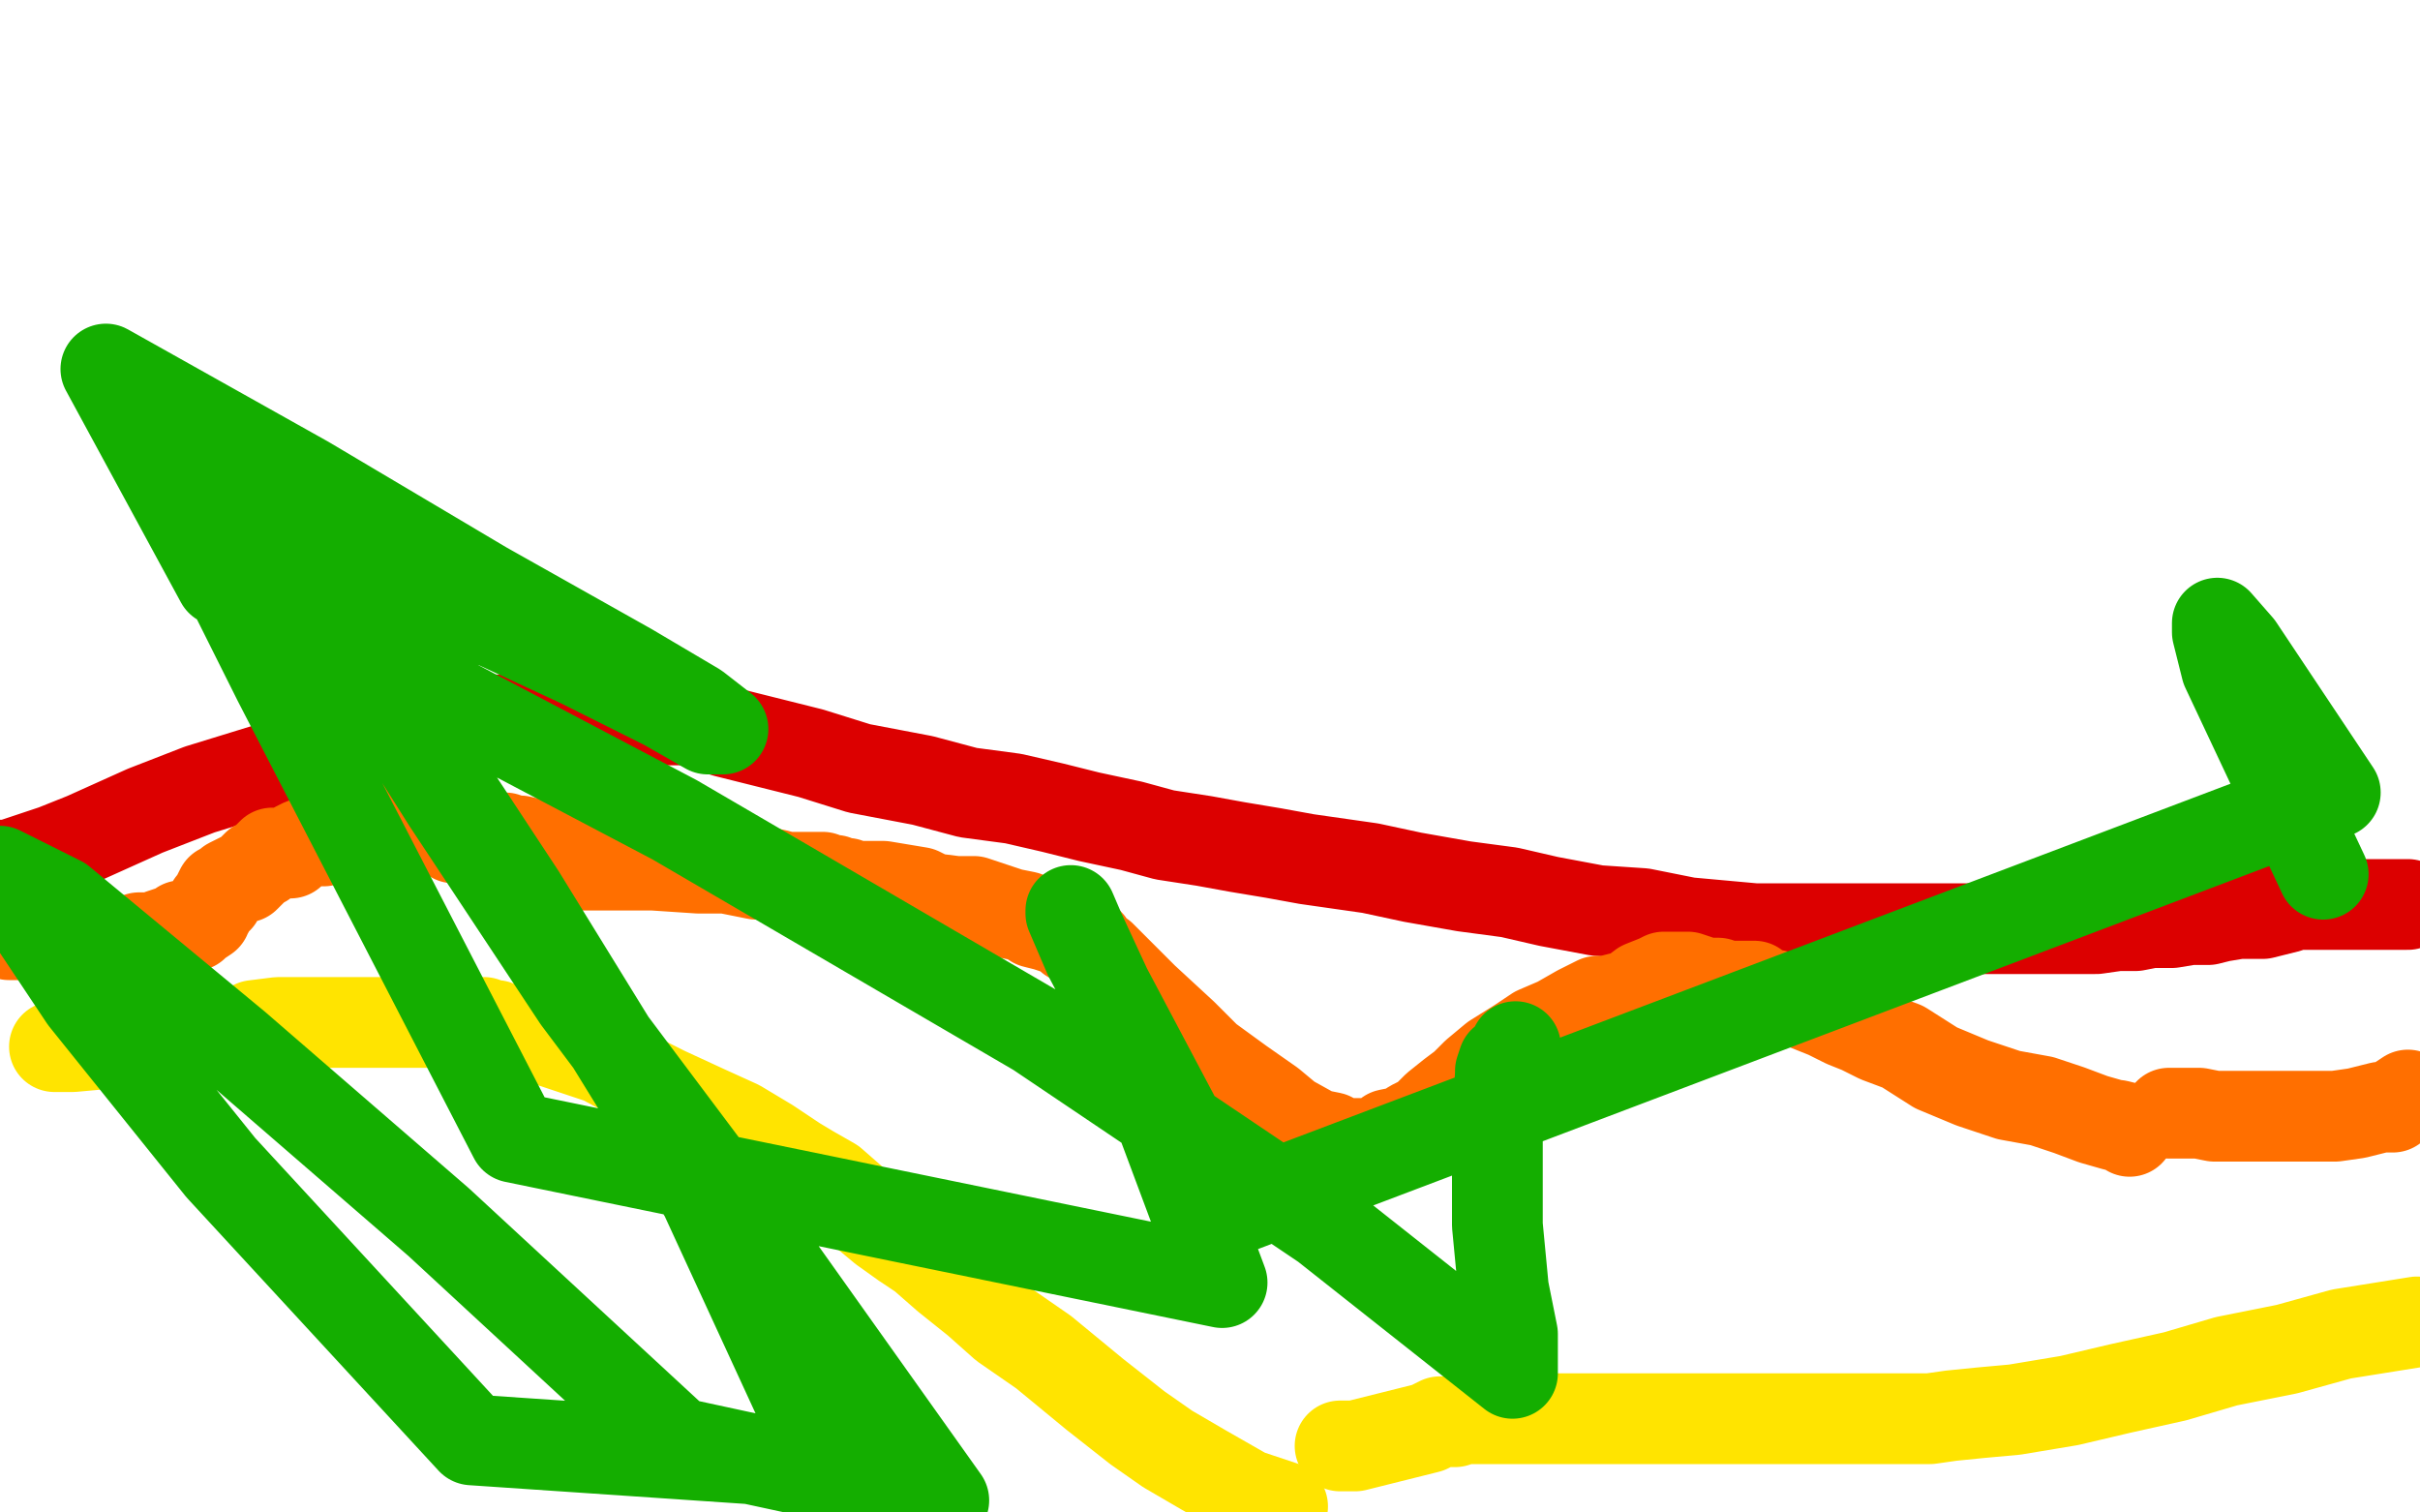 <?xml version="1.0" standalone="no"?>
<!DOCTYPE svg PUBLIC "-//W3C//DTD SVG 1.1//EN"
"http://www.w3.org/Graphics/SVG/1.1/DTD/svg11.dtd">

<svg width="800" height="500" version="1.1" xmlns="http://www.w3.org/2000/svg" xmlns:xlink="http://www.w3.org/1999/xlink" style="stroke-antialiasing: false"><desc>This SVG has been created on https://colorillo.com/</desc><rect x='0' y='0' width='800' height='500' style='fill: rgb(255,255,255); stroke-width:0' /><polyline points="0,286 3,286 3,286 18,281 18,281 28,277 28,277 48,268 48,268 66,261 66,261 92,253 92,253 98,248 98,248 104,246 104,246 107,244 108,244 111,243 113,242 118,240 124,239 125,239 126,239 127,239 128,239 129,239 132,238 136,238 150,238 160,238 169,238 187,238 201,238 215,238 227,238 240,242 252,245 268,249 284,254 305,258 320,262 335,264 348,267 360,270 374,273 385,276 398,278 409,280 421,282 432,284 453,287 467,290 484,293 499,295 512,298 528,301 543,302 558,305 580,307 596,307 612,307 624,307 636,307 646,307 655,307 664,307 671,307 680,307 686,307 693,307 700,306 703,306 706,306 711,305 714,305 718,305 724,304 730,304 734,303 740,302 745,302 748,302 752,301 756,300 759,299 761,299 764,299 767,299 768,299 769,299 770,299 772,299 773,299 774,299 775,299 776,299 778,299 779,299 780,299 782,299 785,299 787,299 788,299 790,299 793,299 795,299 796,299" style="fill: none; stroke: #dc0000; stroke-width: 30; stroke-linejoin: round; stroke-linecap: round; stroke-antialiasing: false; stroke-antialias: 0; opacity: 1.0"/>
<polyline points="18,309 17,309 17,309 15,309 15,309 11,309 11,309 8,309 8,309 5,309 5,309 4,309 4,309 3,309 3,309 5,309 8,309 11,309 16,309 19,310 21,310 26,310 28,310 29,311 32,311 34,311 36,311 40,311 42,311 43,311 44,311 46,310 47,310 48,310 49,310 51,310 53,309 56,308 57,308 58,308 59,308 59,307 60,307 60,306 64,306 65,305 68,303 68,302 69,301 70,299 72,297 72,296 73,294 75,293 76,292 80,290 81,290 83,288 85,286 87,285 90,282 91,282 94,282 96,282 97,281 98,280 100,279 104,278 107,278 109,277 112,276 113,276 117,275 121,274 124,274 128,274 130,274 132,274 135,274 137,274 140,274 144,274 147,275 150,277 156,277 159,277 162,277 164,277 167,277 169,278 172,278 176,279 178,280 184,282 188,283 191,284 193,286 194,286 195,286 197,286 200,286 203,286 204,286 205,286 206,286 208,286 209,286 216,286 231,287 240,287 250,289 256,289 260,290 265,290 268,290 272,290 273,291 275,291 276,291 278,292 280,292 281,293 283,293 286,293 289,293 292,293 298,294 304,295 308,297 316,298 322,298 328,300 334,302 339,303 342,305 346,306 352,308 354,310 358,310 360,312 361,314 364,316 368,320 369,321 378,330 391,342 399,350 410,358 420,365 426,370 435,375 440,376 441,377 441,378 444,378 446,378 448,378 450,378 452,378 454,378 455,378 459,375 464,374 467,372 471,370 475,366 480,362 484,359 488,355 494,350 502,345 508,341 515,338 522,334 528,331 529,331 530,331 531,331 535,330 539,329 543,326 548,324 550,323 552,323 553,323 555,323 558,323 564,325 568,325 571,326 572,326 575,326 576,326 578,326 580,326 582,328 587,329 591,330 594,331 599,333 604,335 610,338 615,340 621,343 629,346 640,353 652,358 664,362 675,364 684,367 692,370 699,372 700,372 704,373 704,374" style="fill: none; stroke: #ff6f00; stroke-width: 30; stroke-linejoin: round; stroke-linecap: round; stroke-antialiasing: false; stroke-antialias: 0; opacity: 1.0"/>
<polyline points="717,368 721,368 727,368 732,369 740,369 746,369 752,369 756,369 760,369 765,369 772,369 779,368 787,366 789,366 791,366 792,365 793,364 796,362" style="fill: none; stroke: #ff6f00; stroke-width: 30; stroke-linejoin: round; stroke-linecap: round; stroke-antialiasing: false; stroke-antialias: 0; opacity: 1.0"/>
<polyline points="18,346 19,346 19,346 24,346 24,346 35,345 35,345 45,343 45,343 51,343 51,343 54,342 54,342 56,342 56,342 60,342 61,342 62,342 63,342 64,342 66,342 68,342 70,342 73,341 76,341 80,341 84,339 92,338 100,338 107,338 114,338 122,338 128,338 135,338 142,338 149,338 154,338 159,338 160,338 162,339 164,339 166,340 172,341 178,343 187,346 199,350 212,357 220,361 233,367 244,372 254,378 263,384 268,387 275,391 283,398 286,401 292,406 299,411 305,415 313,422 323,430 332,438 345,447 362,461 376,472 386,479 398,486 412,494 424,498" style="fill: none; stroke: #ffe400; stroke-width: 30; stroke-linejoin: round; stroke-linecap: round; stroke-antialiasing: false; stroke-antialias: 0; opacity: 1.0"/>
<polyline points="443,478 445,478 445,478 448,478 448,478 456,476 456,476 464,474 464,474 472,472 472,472 476,470 476,470 481,470 481,470 484,469 495,469 501,469 508,469 512,469 516,469 520,469 524,469 530,469 535,469 541,469 544,469 547,469 550,469 555,469 561,469 568,469 577,469 584,469 592,469 600,469 608,469 614,469 621,469 627,469 638,469 645,468 655,467 666,466 684,463 701,459 719,455 736,450 756,446 774,441 799,437" style="fill: none; stroke: #ffe400; stroke-width: 30; stroke-linejoin: round; stroke-linecap: round; stroke-antialiasing: false; stroke-antialias: 0; opacity: 1.0"/>
<polyline points="501,346 500,349 500,349 499,350 499,350 498,351 498,351 497,351 497,351 496,354 496,354 496,355 496,355 495,371 495,386 495,405 497,426 500,441 500,452 500,454 438,405 343,341 223,271 73,192 35,122 101,159 160,194 208,221 230,234 239,241 234,241 220,233 192,219 164,206 134,196 111,190 104,190 117,216 148,265 191,330 248,406 312,496 224,477 145,404 78,346 20,298 0,288 28,330 73,386 156,476 274,484 233,395 172,296 118,214 68,155 53,141 52,140 54,149 92,225 170,376 404,424 376,349 357,308 354,301 354,302 360,316 405,401 772,262 740,214 733,206 733,209 736,221 768,289" style="fill: none; stroke: #14ae00; stroke-width: 30; stroke-linejoin: round; stroke-linecap: round; stroke-antialiasing: false; stroke-antialias: 0; opacity: 1.0"/>
</svg>
